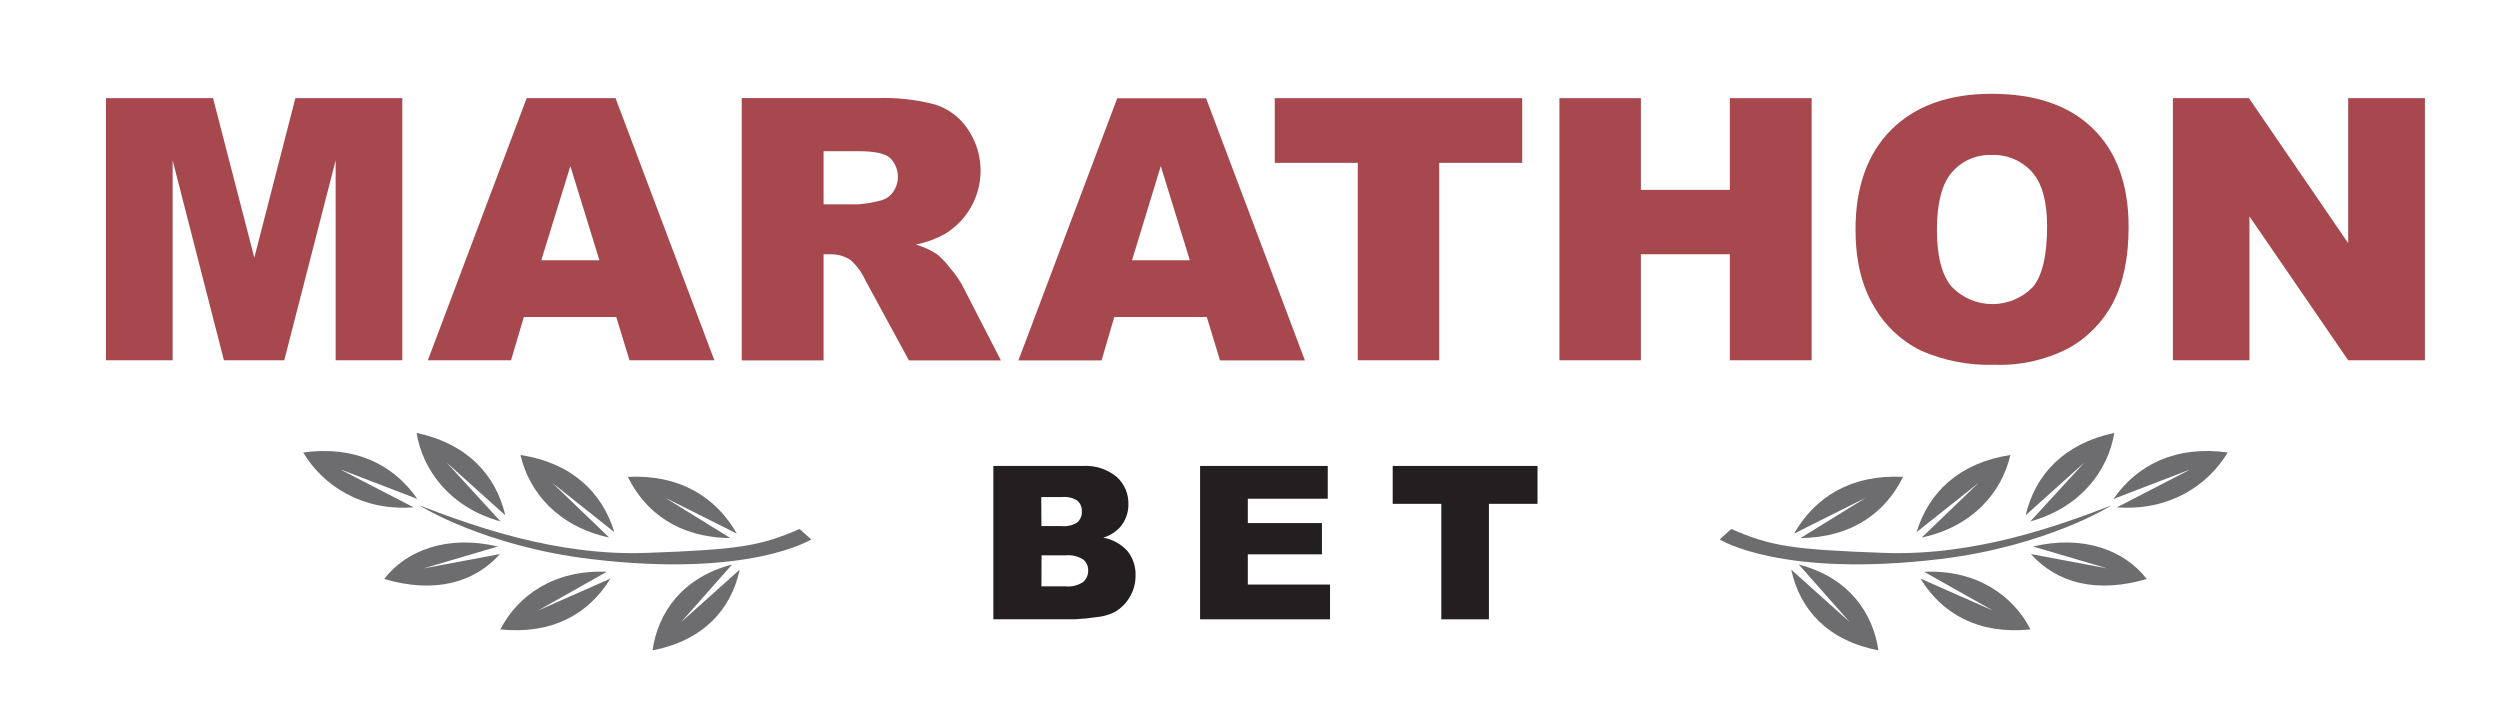 <svg width="961" height="276" viewBox="0 0 961 276" fill="none" xmlns="http://www.w3.org/2000/svg">
<path fill-rule="evenodd" clip-rule="evenodd" d="M316.59 78.541H329.798C332.596 78.336 335.371 77.88 338.089 77.178C340.116 76.791 341.926 75.66 343.162 74.006C344.633 72.015 345.33 69.557 345.12 67.09C344.91 64.623 343.809 62.317 342.022 60.603C339.966 58.95 336.062 58.123 330.312 58.123H316.59V78.541ZM285.124 138.543V37.706H337.284C344.763 37.435 352.241 38.271 359.476 40.185C364.504 41.783 368.853 45.015 371.834 49.367C374.065 52.569 375.613 56.196 376.38 60.022C377.148 63.848 377.119 67.791 376.295 71.606C375.471 75.42 373.87 79.024 371.591 82.193C369.313 85.361 366.406 88.027 363.051 90.023C359.613 91.908 355.904 93.249 352.056 93.999C354.939 94.847 357.686 96.103 360.213 97.73C362.077 99.3 363.756 101.076 365.219 103.024C366.899 104.967 368.395 107.061 369.688 109.279L384.751 138.543H349.397L332.658 107.76C331.332 104.8 329.398 102.151 326.982 99.986C324.722 98.462 322.042 97.681 319.316 97.752H316.59V138.543H285.124Z" fill="#A6484E"/>
<path fill-rule="evenodd" clip-rule="evenodd" d="M457.38 100.054L446.206 63.843L435.144 100.054H457.38ZM463.884 121.856H428.328L423.434 138.544H391.477L429.468 37.773H463.615L501.607 138.544H468.979L463.884 121.856Z" fill="#A6484E"/>
<path fill-rule="evenodd" clip-rule="evenodd" d="M490.009 37.734H585.144V62.597H553.231V138.482H521.922V62.597H490.009V37.734Z" fill="#A6484E"/>
<path fill-rule="evenodd" clip-rule="evenodd" d="M599.445 37.734H630.755V72.985H664.947V37.734H696.39V138.482H664.947V97.736H630.755V138.482H599.445V37.734Z" fill="#A6484E"/>
<path fill-rule="evenodd" clip-rule="evenodd" d="M744.55 88.305C744.55 98.477 746.45 105.789 750.249 110.242C752.261 112.334 754.673 114.002 757.342 115.145C760.011 116.288 762.882 116.884 765.786 116.896C768.69 116.909 771.566 116.338 774.245 115.218C776.924 114.098 779.35 112.451 781.38 110.376C785.06 106.027 786.9 98.216 786.9 86.942C786.9 77.456 784.978 70.523 781.134 66.145C779.177 63.959 776.758 62.235 774.053 61.099C771.347 59.963 768.422 59.443 765.49 59.577C762.612 59.474 759.748 60.023 757.112 61.184C754.477 62.345 752.138 64.087 750.272 66.279C746.457 70.747 744.55 78.104 744.55 88.35M713.263 88.216C713.263 71.76 717.875 58.952 727.097 49.793C736.319 40.634 749.147 36.055 765.58 36.055C782.43 36.055 795.422 40.522 804.554 49.458C813.687 58.393 818.246 71.007 818.231 87.3C818.231 99.065 816.235 108.745 812.242 116.34C808.348 123.783 802.337 129.908 794.967 133.943C786.269 138.397 776.576 140.558 766.809 140.22C757.068 140.556 747.377 138.701 738.449 134.792C730.797 131.023 724.458 125.036 720.258 117.613C715.58 109.78 713.249 99.973 713.263 88.193" fill="#A6484E"/>
<path fill-rule="evenodd" clip-rule="evenodd" d="M835.259 37.734H864.49L902.638 93.47V37.734H932.137V138.482H902.638L864.691 83.171V138.482H835.259V37.734Z" fill="#A6484E"/>
<path fill-rule="evenodd" clip-rule="evenodd" d="M400.327 225.397H409.646C412.007 225.629 414.376 225.037 416.35 223.722C416.988 223.17 417.494 222.482 417.831 221.709C418.168 220.936 418.326 220.097 418.295 219.254C418.317 218.454 418.156 217.659 417.823 216.931C417.489 216.202 416.993 215.561 416.373 215.054C414.369 213.814 412.016 213.257 409.668 213.468H400.372L400.327 225.397ZM400.327 202.232H408.216C410.315 202.442 412.423 201.921 414.183 200.758C414.76 200.219 415.209 199.558 415.499 198.824C415.789 198.09 415.912 197.301 415.859 196.513C415.896 195.761 415.764 195.009 415.475 194.314C415.185 193.618 414.743 192.996 414.183 192.492C412.45 191.364 410.385 190.86 408.327 191.063H400.26L400.327 202.232ZM381.845 179.111H416.127C420.892 178.796 425.598 180.306 429.29 183.333C430.74 184.654 431.89 186.271 432.661 188.075C433.432 189.879 433.807 191.827 433.759 193.788C433.825 197.073 432.652 200.263 430.474 202.723C428.732 204.585 426.526 205.95 424.083 206.677C427.717 207.328 431.029 209.176 433.491 211.927C435.564 214.588 436.632 217.894 436.508 221.265C436.525 224.164 435.753 227.014 434.273 229.508C432.873 231.924 430.852 233.922 428.418 235.293C426.244 236.372 423.886 237.031 421.468 237.237C418.749 237.644 416.012 237.912 413.266 238.041H381.845V179.111Z" fill="#231F20"/>
<path fill-rule="evenodd" clip-rule="evenodd" d="M461.313 179.109H510.389V191.708H479.661V201.068H508.155V213.087H479.661V224.703H511.261V238.061H461.313V179.109Z" fill="#231F20"/>
<path fill-rule="evenodd" clip-rule="evenodd" d="M535.355 179.109H591.024V193.674H572.341V238.061H554.038V193.674H535.355V179.109Z" fill="#231F20"/>
<path fill-rule="evenodd" clip-rule="evenodd" d="M255.648 191.31L283.248 205.115C275.202 191.064 261.235 182.307 241.345 183.313C247.893 196.716 260.721 206.657 280.722 206.813L255.648 191.31Z" fill="#6D6D6F"/>
<path fill-rule="evenodd" clip-rule="evenodd" d="M212.249 185.569L236.161 204.556C231.49 189.277 219.802 177.929 200.069 174.891C203.399 189.277 214.573 202.434 234.172 206.634L212.249 185.569Z" fill="#6D6D6F"/>
<path fill-rule="evenodd" clip-rule="evenodd" d="M171.62 177.754L194.236 198.083C190.593 182.579 179.665 170.584 160.133 166.406C162.524 180.926 173.117 195.112 192.426 200.45L171.62 177.754Z" fill="#6D6D6F"/>
<path fill-rule="evenodd" clip-rule="evenodd" d="M262.129 238.87L284.343 218.966C281.013 234.402 270.308 246.197 250.821 250.017C252.899 235.541 262.218 222.004 281.415 217L262.062 238.87" fill="#6D6D6F"/>
<path fill-rule="evenodd" clip-rule="evenodd" d="M206.797 234.708L234.643 222.4C226.352 235.982 212.295 244.001 192.338 241.946C199.043 228.856 213.189 218.893 233.213 219.808L206.797 234.708Z" fill="#6D6D6F"/>
<path fill-rule="evenodd" clip-rule="evenodd" d="M162.814 218.495L192.179 212.978C182.19 224.147 166.859 228.213 147.662 222.561C156.11 211.615 171.865 205.472 191.374 210.074L162.814 218.495Z" fill="#6D6D6F"/>
<path fill-rule="evenodd" clip-rule="evenodd" d="M131.393 180.633L160.445 191.802C151.17 178.399 136.197 171.206 116.531 173.931C124.264 186.798 139.192 196.493 158.992 195.019L131.37 180.744" fill="#6D6D6F"/>
<path fill-rule="evenodd" clip-rule="evenodd" d="M307.359 203.331L311.829 207.352C311.829 207.352 288.341 222.252 227.086 214.902C186.279 210.01 161.048 194.284 161.383 194.328C181.251 201.968 213.588 213.785 248.428 212.534C283.269 211.283 292.141 210.032 307.359 203.331Z" fill="#6D6D6F"/>
<path fill-rule="evenodd" clip-rule="evenodd" d="M717.244 191.31L689.645 205.115C697.667 191.064 711.635 182.307 731.524 183.313C724.977 196.716 712.149 206.657 692.147 206.813L717.244 191.31Z" fill="#6D6D6F"/>
<path fill-rule="evenodd" clip-rule="evenodd" d="M760.62 185.569L736.73 204.556C741.379 189.277 753.067 177.929 772.8 174.891C769.47 189.277 758.296 202.434 738.719 206.634L760.62 185.569Z" fill="#6D6D6F"/>
<path fill-rule="evenodd" clip-rule="evenodd" d="M801.272 177.754L778.656 198.083C782.298 182.579 793.226 170.584 812.736 166.406C810.367 180.926 799.752 195.112 780.443 200.45L801.272 177.754Z" fill="#6D6D6F"/>
<path fill-rule="evenodd" clip-rule="evenodd" d="M710.74 238.87L688.549 218.966C691.879 234.402 702.561 246.197 722.071 250.017C719.97 235.541 710.651 222.004 691.454 217L710.807 238.87" fill="#6D6D6F"/>
<path fill-rule="evenodd" clip-rule="evenodd" d="M766.094 234.708L738.226 222.4C746.517 235.982 760.574 244.001 780.531 241.946C773.826 228.856 759.68 218.893 739.656 219.808L766.094 234.708Z" fill="#6D6D6F"/>
<path fill-rule="evenodd" clip-rule="evenodd" d="M810.051 218.495L780.686 212.978C790.676 224.147 806.006 228.213 825.203 222.561C816.778 211.615 801 205.472 781.491 210.074L810.051 218.495Z" fill="#6D6D6F"/>
<path fill-rule="evenodd" clip-rule="evenodd" d="M841.472 180.633L812.419 191.802C821.694 178.399 836.667 171.206 856.333 173.931C848.601 186.798 833.672 196.493 813.76 195.019L841.382 180.744" fill="#6D6D6F"/>
<path fill-rule="evenodd" clip-rule="evenodd" d="M665.507 203.331L661.037 207.352C661.037 207.352 684.525 222.252 745.78 214.902C786.587 210.01 811.818 194.284 811.483 194.328C791.638 201.968 759.278 213.785 724.326 212.534C689.374 211.283 680.726 210.032 665.507 203.331Z" fill="#6D6D6F"/>
<path fill-rule="evenodd" clip-rule="evenodd" d="M40.728 37.734H81.893L97.76 99.032L113.538 37.734H154.658V138.482H129.025V61.637L109.269 138.482H86.072L66.362 61.637V138.482H40.728V37.734Z" fill="#A6484E"/>
<path fill-rule="evenodd" clip-rule="evenodd" d="M230.417 100.058L219.243 63.847L208.069 100.058H230.417ZM236.898 121.861H201.365L196.448 138.481H164.468L202.46 37.711H236.607L274.598 138.481H241.971L236.898 121.861Z" fill="#A6484E"/>
</svg>
